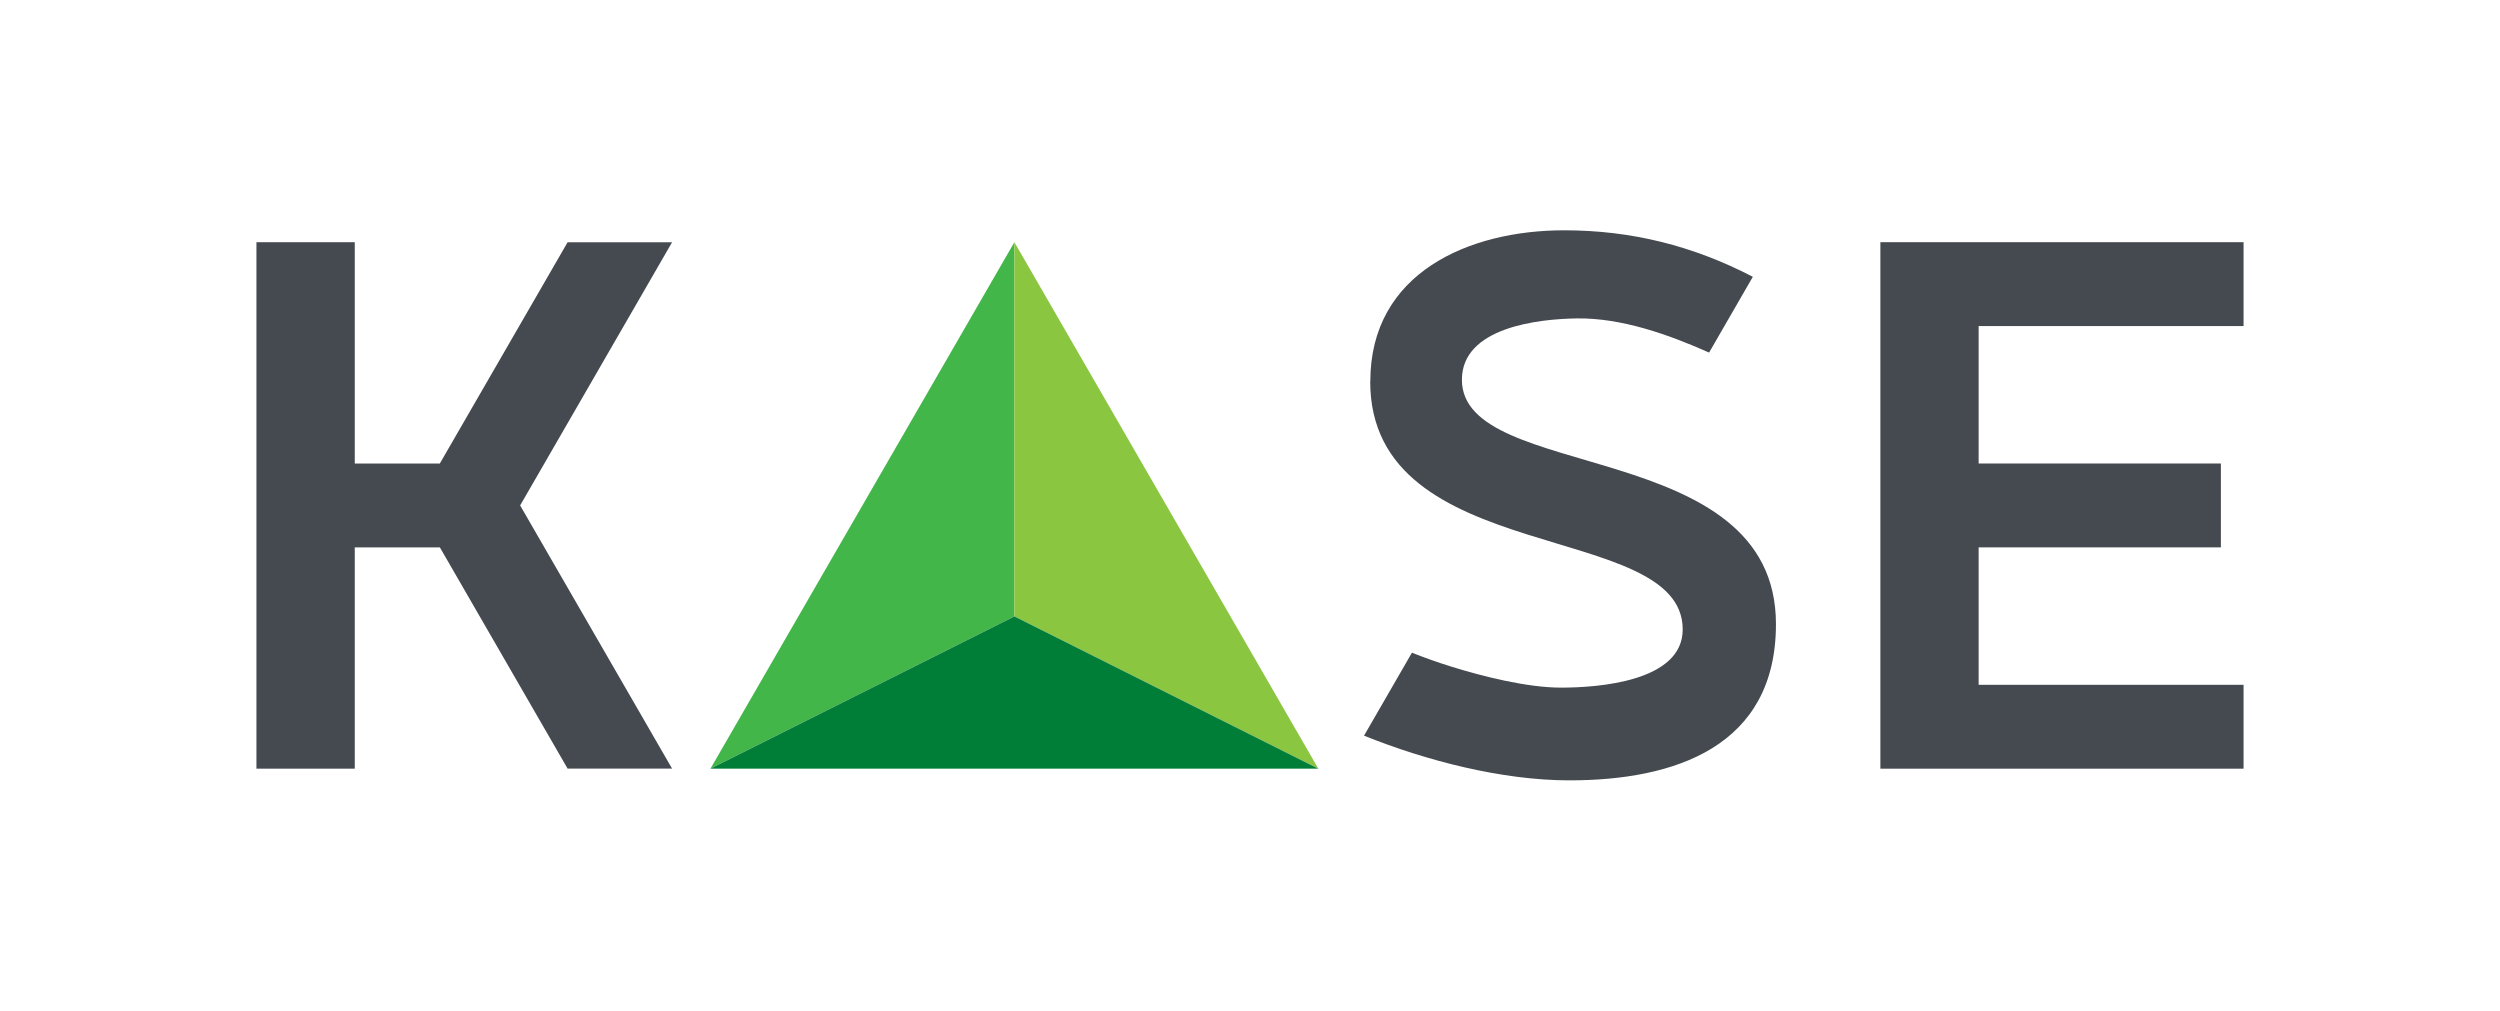 <?xml version="1.0" encoding="UTF-8"?> <svg xmlns="http://www.w3.org/2000/svg" id="Layer_1" data-name="Layer 1" viewBox="0 0 389.27 157.38"><defs><style> .cls-1 { fill: #454a51; } .cls-1, .cls-2, .cls-3, .cls-4 { fill-rule: evenodd; } .cls-2 { fill: #007e38; } .cls-3 { fill: #43b649; } .cls-4 { fill: #8ac640; } </style></defs><polygon class="cls-3" points="157.95 37.71 157.95 95.98 110.62 119.69 157.95 37.71"></polygon><polygon class="cls-4" points="157.95 37.71 205.28 119.69 157.95 95.98 157.95 37.71"></polygon><polygon class="cls-2" points="157.95 95.98 205.28 119.69 110.62 119.69 157.95 95.98"></polygon><path class="cls-1" d="M213.37,59.37c0-16.9,15.36-23.51,30.18-23.51,10.49,0,20.08,2.41,29.38,7.24l-6.81,11.8c-6.31-2.81-13.62-5.41-20.57-5.32-5.93.08-17.92,1.36-17.92,9.55,0,16.11,48.9,8.75,48.9,38.05,0,19.09-15.76,24.33-32.17,24.33-10.46,0-22.29-3.06-31.97-6.96l7.46-12.92c1.98.79,3.97,1.49,6,2.13,5.03,1.57,11.94,3.31,17.22,3.31,5.74,0,18.94-.93,18.94-9.06,0-17.21-48.66-9.45-48.66-38.63Z"></path><polygon class="cls-1" points="55.24 72.18 68.48 72.18 88.38 37.72 104.65 37.72 80.99 78.7 104.65 119.68 88.38 119.68 68.49 85.23 55.24 85.23 55.24 119.69 39.93 119.69 39.93 37.71 55.24 37.71 55.24 72.18"></polygon><path class="cls-1" d="M292.79,119.69h56.55v-13.06h-41.25v-21.4h37.72v-13.06h-37.72v-21.4h41.25v-13.06h-56.55v81.98Z"></path></svg> 